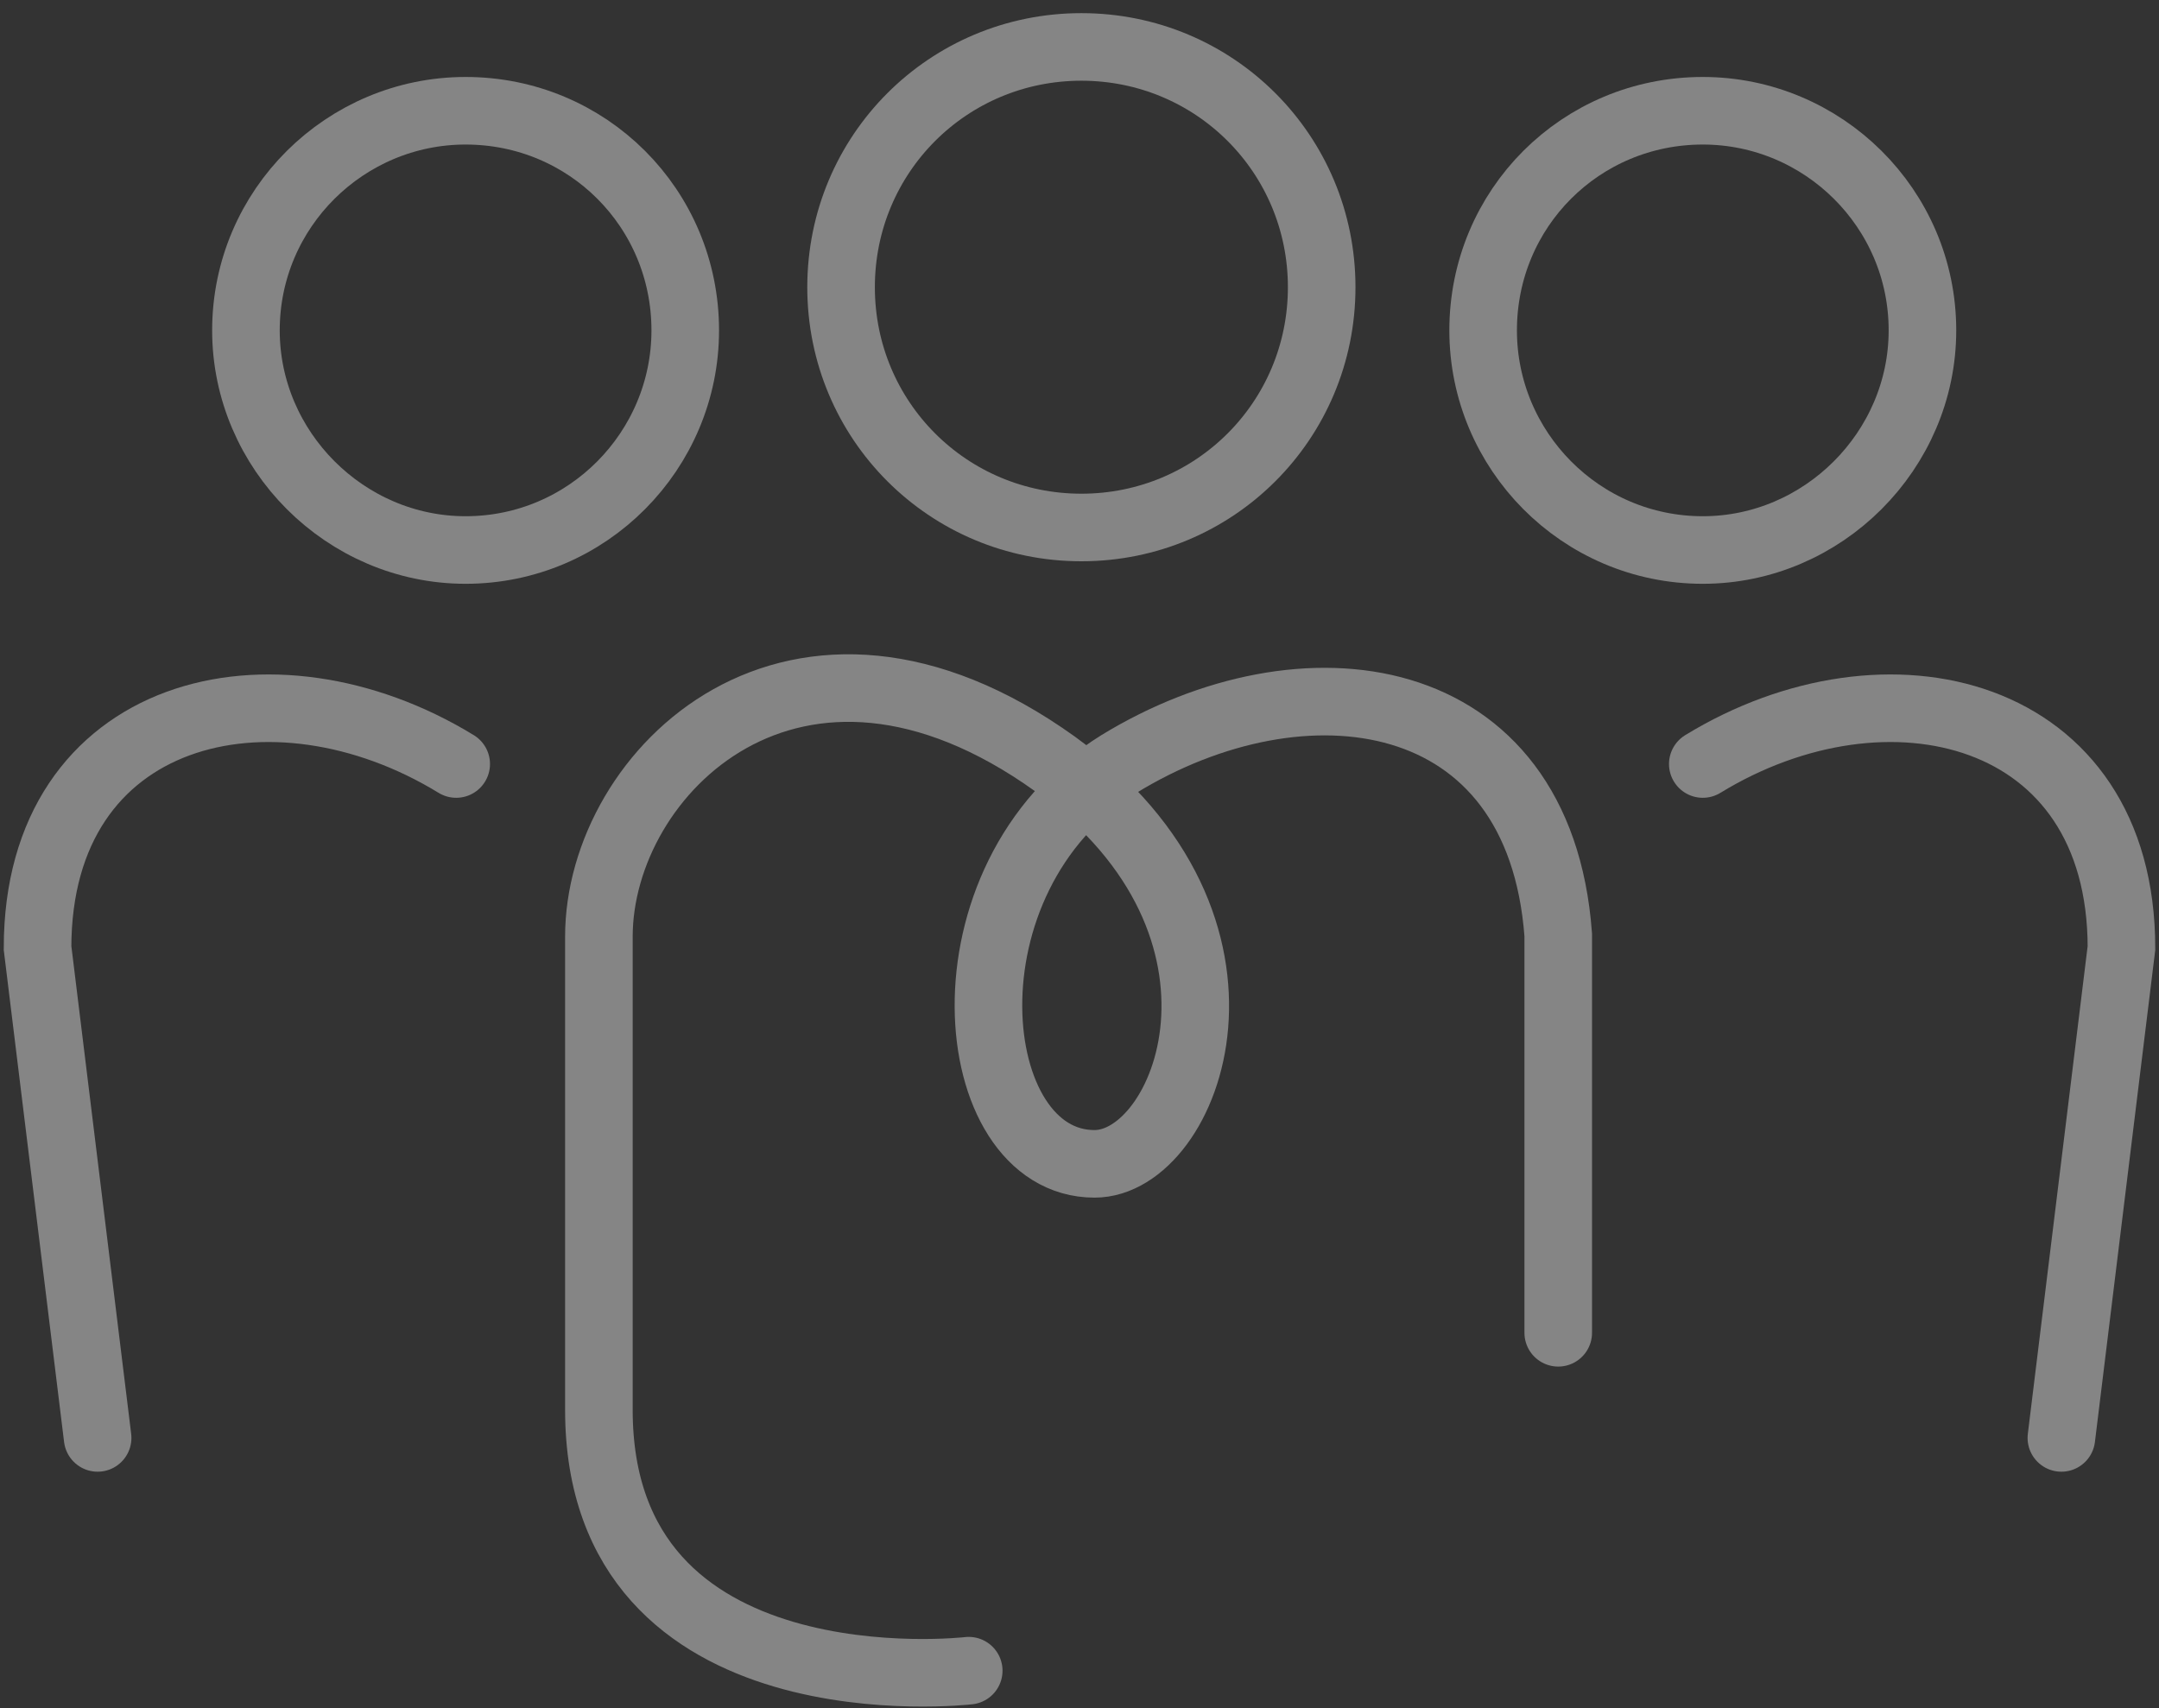<?xml version="1.0" encoding="UTF-8"?> <svg xmlns="http://www.w3.org/2000/svg" version="1.2" viewBox="0 0 115 91" width="115" height="91"><rect x="0" y="0" width="115" height="91" fill="#333333" stroke="none"/><title>anxiety-support-groups-White-svg</title><style> .s0 { opacity: .4;fill: none;stroke: #ffffff;stroke-linecap: round;stroke-miterlimit:10;stroke-width: 3.6 } </style><path fill-rule="evenodd" class="s0" d="m51.6 89c0 0-19.7 2.3-19.7-13.9 0-16.1 0-25.2 0-25.2 0-8.8 10.5-19.1 24.3-9.2 12 8.7 7.1 21.3 2.1 21.3-7 0-8.5-15.2 1.3-21.3 9.8-6 22.4-4.4 23.4 9.1v21.2"></path><path fill-rule="evenodd" class="s0" d="m57.6 28.1c7.1 0 12.8-5.7 12.8-12.8 0-7.1-5.7-12.8-12.8-12.8-7.1 0-12.8 5.7-12.8 12.8 0 7.1 5.7 12.8 12.8 12.8z"></path><path fill-rule="evenodd" class="s0" d="m90.7 40.7c9.8-6 22.3-3 22.3 9.8l-3.2 26.1"></path><path fill-rule="evenodd" class="s0" d="m90.7 29.3c6.4 0 11.7-5.3 11.7-11.7 0-6.5-5.3-11.7-11.7-11.7-6.5 0-11.7 5.2-11.7 11.7 0 6.4 5.2 11.7 11.7 11.7z"></path><path fill-rule="evenodd" class="s0" d="m24.8 29.3c6.5 0 11.7-5.3 11.7-11.7 0-6.5-5.2-11.7-11.7-11.7-6.4 0-11.7 5.2-11.7 11.7 0 6.4 5.3 11.7 11.7 11.7z"></path><path fill-rule="evenodd" class="s0" d="m24.3 40.7c-9.8-6-22.3-3-22.3 9.8l3.2 26.1"></path></svg> 